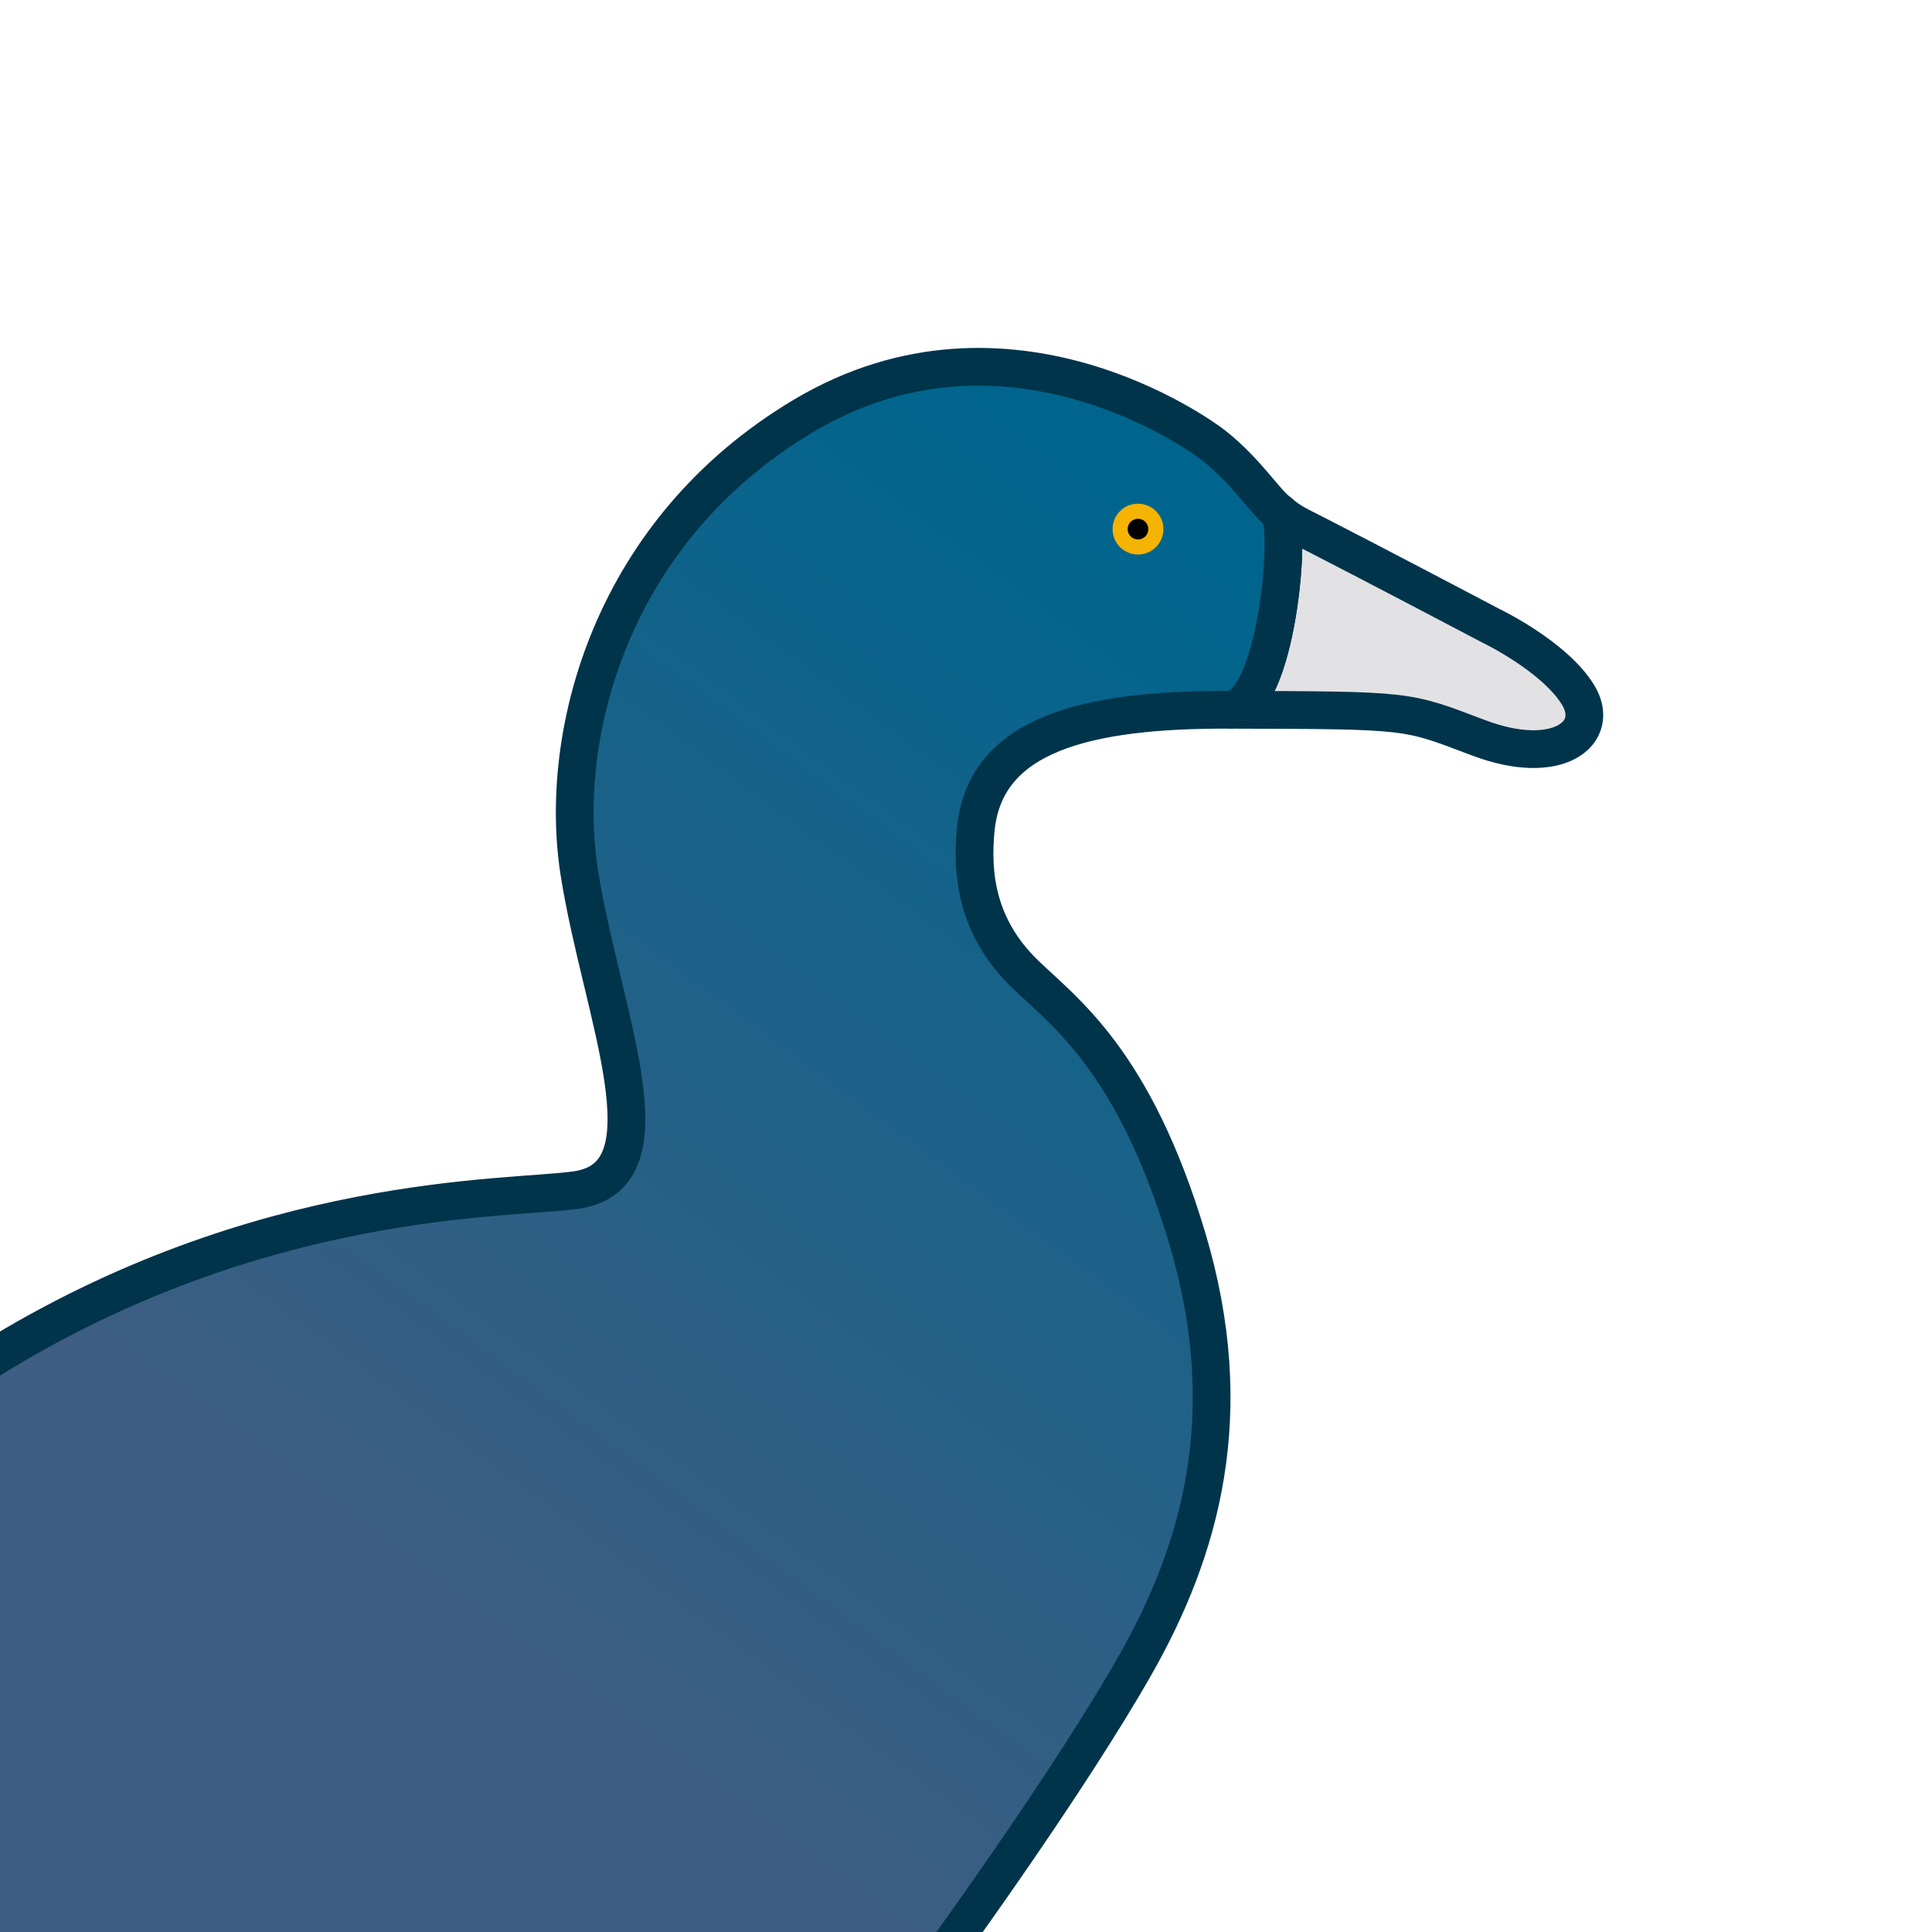 <?xml version="1.0" encoding="UTF-8" standalone="no"?>
<!-- Created with Inkscape (http://www.inkscape.org/) -->

<svg
   width="2048"
   height="2048"
   viewBox="0 0 541.867 541.867"
   version="1.1"
   id="svg5"
   inkscape:version="1.4 (e7c3feb100, 2024-10-09)"
   sodipodi:docname="circular-icon (Copy).svg"
   xml:space="preserve"
   inkscape:export-filename="favicon2.png"
   inkscape:export-xdpi="96"
   inkscape:export-ydpi="96"
   xmlns:inkscape="http://www.inkscape.org/namespaces/inkscape"
   xmlns:sodipodi="http://sodipodi.sourceforge.net/DTD/sodipodi-0.dtd"
   xmlns:xlink="http://www.w3.org/1999/xlink"
   xmlns="http://www.w3.org/2000/svg"
   xmlns:svg="http://www.w3.org/2000/svg"><sodipodi:namedview
     id="namedview7"
     pagecolor="#ffffff"
     bordercolor="#666666"
     borderopacity="1.0"
     inkscape:showpageshadow="true"
     inkscape:pageopacity="0.0"
     inkscape:pagecheckerboard="true"
     inkscape:deskcolor="#d1d1d1"
     inkscape:document-units="px"
     showgrid="false"
     inkscape:zoom="0.22627417"
     inkscape:cx="-380.06989"
     inkscape:cy="1449.5689"
     inkscape:window-width="3440"
     inkscape:window-height="1403"
     inkscape:window-x="0"
     inkscape:window-y="0"
     inkscape:window-maximized="1"
     inkscape:current-layer="g1"><sodipodi:guide
       position="0,541.867"
       orientation="0,2048"
       id="guide11076"
       inkscape:locked="false" /><sodipodi:guide
       position="541.867,541.867"
       orientation="2048,0"
       id="guide11078"
       inkscape:locked="false" /><sodipodi:guide
       position="541.867,0"
       orientation="0,-2048"
       id="guide11080"
       inkscape:locked="false" /><sodipodi:guide
       position="0,0"
       orientation="-2048,0"
       id="guide11082"
       inkscape:locked="false" /></sodipodi:namedview><defs
     id="defs2"><linearGradient
       inkscape:collect="always"
       id="linearGradient1920"><stop
         style="stop-color:#3e5d82;stop-opacity:1;"
         offset="0"
         id="stop1918" /><stop
         style="stop-color:#00658d;stop-opacity:1;"
         offset="1"
         id="stop1916" /></linearGradient><inkscape:path-effect
       effect="fillet_chamfer"
       id="path-effect16055"
       is_visible="true"
       lpeversion="1"
       nodesatellites_param="F,0,0,1,0,75,0,1 @ F,0,0,1,0,75,0,1 @ F,0,0,1,0,75,0,1 @ F,0,0,1,0,75,0,1"
       unit="px"
       method="auto"
       mode="F"
       radius="75"
       chamfer_steps="1"
       flexible="false"
       use_knot_distance="true"
       apply_no_radius="true"
       apply_with_radius="true"
       only_selected="false"
       hide_knots="false" /><clipPath
       clipPathUnits="userSpaceOnUse"
       id="clipPath2453"><rect
         style="fill:#0c5d88;stroke:#ffffff;stroke-width:0.265;stroke-linecap:round;stroke-linejoin:round"
         id="rect2455"
         width="467.675"
         height="451.343"
         x="0"
         y="90.524" /></clipPath><clipPath
       clipPathUnits="userSpaceOnUse"
       id="clipPath13448"><rect
         style="fill:none;fill-opacity:1;stroke:none;stroke-width:10.583;stroke-linecap:round;stroke-linejoin:round;stroke-dasharray:none;stroke-opacity:1"
         id="rect13450"
         width="541.867"
         height="541.867"
         x="0"
         y="0" /></clipPath><clipPath
       clipPathUnits="userSpaceOnUse"
       id="clipPath13452"><rect
         style="fill:none;fill-opacity:1;stroke:none;stroke-width:10.583;stroke-linecap:round;stroke-linejoin:round;stroke-dasharray:none;stroke-opacity:1"
         id="rect13454"
         width="541.867"
         height="541.867"
         x="0"
         y="0" /></clipPath><clipPath
       clipPathUnits="userSpaceOnUse"
       id="clipPath24565"><circle
         style="fill:#00658d;fill-opacity:1;stroke:none;stroke-width:9.922;stroke-linecap:round;stroke-linejoin:round;stroke-dasharray:none;stroke-opacity:1"
         id="circle24567"
         cx="270.933"
         cy="270.933"
         r="254" /></clipPath><clipPath
       clipPathUnits="userSpaceOnUse"
       id="clipPath31001"><circle
         style="fill:none;fill-opacity:1;stroke:none;stroke-width:16.933;stroke-linecap:round;stroke-linejoin:round;stroke-dasharray:none;stroke-opacity:1"
         id="circle31003"
         cx="270.933"
         cy="270.933"
         r="270.933" /></clipPath><clipPath
       clipPathUnits="userSpaceOnUse"
       id="clipPath31076"><circle
         style="fill:#ffffff;fill-opacity:1;stroke:none;stroke-width:16.933;stroke-linecap:round;stroke-linejoin:round;stroke-dasharray:none;stroke-opacity:1"
         id="circle31078"
         cx="270.933"
         cy="270.933"
         r="270.933" /></clipPath><linearGradient
       inkscape:collect="always"
       xlink:href="#linearGradient1920"
       id="linearGradient1922"
       x1="107.16"
       y1="441.91"
       x2="324.958"
       y2="147.04"
       gradientUnits="userSpaceOnUse"
       spreadMethod="pad" /><filter
       style="color-interpolation-filters:sRGB;"
       inkscape:label="Drop Shadow"
       id="filter11537"
       x="-0.401"
       y="-0.424"
       width="1.82"
       height="1.829"><feFlood
         flood-opacity="0.749"
         flood-color="rgb(0,0,0)"
         result="flood"
         id="feFlood11527" /><feComposite
         in="flood"
         in2="SourceGraphic"
         operator="in"
         result="composite1"
         id="feComposite11529" /><feGaussianBlur
         in="composite1"
         stdDeviation="12"
         result="blur"
         id="feGaussianBlur11531" /><feOffset
         dx="0"
         dy="0"
         result="offset"
         id="feOffset11533" /><feComposite
         in="SourceGraphic"
         in2="offset"
         operator="over"
         result="fbSourceGraphic"
         id="feComposite11535" /><feColorMatrix
         result="fbSourceGraphicAlpha"
         in="fbSourceGraphic"
         values="0 0 0 -1 0 0 0 0 -1 0 0 0 0 -1 0 0 0 0 1 0"
         id="feColorMatrix11869" /><feFlood
         id="feFlood11871"
         flood-opacity="0.302"
         flood-color="rgb(0,0,0)"
         result="flood"
         in="fbSourceGraphic" /><feComposite
         in2="flood"
         id="feComposite11873"
         in="fbSourceGraphic"
         operator="in"
         result="composite1" /><feGaussianBlur
         id="feGaussianBlur11875"
         in="composite1"
         stdDeviation="64"
         result="blur" /><feOffset
         id="feOffset11877"
         dx="0"
         dy="0"
         result="offset" /><feComposite
         in2="offset"
         id="feComposite11879"
         in="fbSourceGraphic"
         operator="over"
         result="composite2" /></filter><filter
       inkscape:label="Pointillism"
       style="color-interpolation-filters:sRGB;"
       inkscape:menu-tooltip="Gives a turbulent pointillist HSL sensitive transparency"
       inkscape:menu="Scatter"
       height="1"
       width="1"
       y="0"
       x="0"
       id="filter12009"><feBlend
         mode="normal"
         id="feBlend12011"
         in2="SourceGraphic" /><feTurbulence
         seed="169"
         type="fractalNoise"
         baseFrequency="95.173"
         numOctaves="10"
         result="result1"
         id="feTurbulence11991" /><feColorMatrix
         type="luminanceToAlpha"
         in="SourceGraphic"
         result="result0"
         id="feColorMatrix11993" /><feColorMatrix
         result="result2"
         values="1 0 0 0 0 0 1 0 0 0 0 0 1 0 0 0 0 0 5.3 -3.3"
         id="feColorMatrix11995" /><feComposite
         result="result3"
         operator="over"
         in="result1"
         in2="result2"
         id="feComposite11997" /><feColorMatrix
         result="result91"
         values="1 0 0 0 0 0 1 0 0 0 0 0 1 0 0 0 0 0 5.3 -3.3"
         id="feColorMatrix11999"
         k1="0.37" /><feComposite
         in2="result91"
         operator="arithmetic"
         k1="0.369"
         result="result93"
         id="feComposite12001" /><feComposite
         in2="result93"
         in="SourceGraphic"
         operator="out"
         result="result4"
         id="feComposite12003" /><feComposite
         in2="result4"
         operator="arithmetic"
         k2="0.503"
         k1="0.997"
         id="feComposite12005"
         k3="0" /><feDisplacementMap
         scale="15"
         xChannelSelector="R"
         yChannelSelector="A"
         in2="result1"
         result="result92"
         id="feDisplacementMap12007" /></filter><filter
       inkscape:label="Film Grain"
       inkscape:menu="Image Effects"
       inkscape:menu-tooltip="Adds a small scale graininess"
       style="color-interpolation-filters:sRGB;"
       id="filter12023"
       x="0"
       y="0"
       width="1"
       height="1"><feTurbulence
         type="fractalNoise"
         numOctaves="5"
         baseFrequency="0.293"
         seed="51"
         result="result0"
         id="feTurbulence12013" /><feColorMatrix
         result="result4"
         type="saturate"
         id="feColorMatrix12015"
         values="0" /><feComposite
         in="SourceGraphic"
         in2="result4"
         operator="arithmetic"
         k1="-1.353"
         k2="0.26"
         k3="0.5"
         result="result2"
         id="feComposite12017" /><feBlend
         result="result5"
         mode="normal"
         in="result2"
         in2="SourceGraphic"
         id="feBlend12019" /><feComposite
         in="result5"
         in2="SourceGraphic"
         operator="in"
         result="result3"
         id="feComposite12021" /></filter><filter
       style="color-interpolation-filters:sRGB;"
       inkscape:label="Drop Shadow"
       id="filter12638"
       x="-0.399"
       y="-0.422"
       width="1.816"
       height="1.825"><feFlood
         flood-opacity="0.575"
         flood-color="rgb(108,70,188)"
         result="flood"
         id="feFlood12628" /><feComposite
         in="flood"
         in2="SourceGraphic"
         operator="in"
         result="composite1"
         id="feComposite12630" /><feGaussianBlur
         in="composite1"
         stdDeviation="63.511"
         result="blur"
         id="feGaussianBlur12632" /><feOffset
         dx="0"
         dy="0"
         result="offset"
         id="feOffset12634" /><feComposite
         in="SourceGraphic"
         in2="offset"
         operator="over"
         result="fbSourceGraphic"
         id="feComposite12636" /><feColorMatrix
         result="fbSourceGraphicAlpha"
         in="fbSourceGraphic"
         values="0 0 0 -1 0 0 0 0 -1 0 0 0 0 -1 0 0 0 0 1 0"
         id="feColorMatrix12772" /><feFlood
         id="feFlood12774"
         flood-opacity="0.502"
         flood-color="rgb(0,0,0)"
         result="flood"
         in="fbSourceGraphic" /><feComposite
         in2="fbSourceGraphic"
         id="feComposite12776"
         in="flood"
         operator="in"
         result="composite1" /><feGaussianBlur
         id="feGaussianBlur12778"
         in="composite1"
         stdDeviation="12.075"
         result="blur" /><feOffset
         id="feOffset12780"
         dx="0"
         dy="0"
         result="offset" /><feComposite
         in2="offset"
         id="feComposite12782"
         in="fbSourceGraphic"
         operator="over"
         result="composite2" /></filter></defs><g
     inkscape:label="Layer 1"
     inkscape:groupmode="layer"
     id="layer1"><g
       id="g1"
       clip-path="none"><g
         id="g1817"
         style="filter:url(#filter12638)"
         clip-path="none"><path
           id="path418"
           style="display:inline;fill:#e2e2e5;fill-opacity:1;stroke:#00344b;stroke-width:10.583;stroke-linecap:butt;stroke-linejoin:miter;stroke-dasharray:none;stroke-opacity:1"
           d="m 344.618,199.07 c 51.563,0.144 49.466,0.072 70.095,7.867 22.239,8.403 34.503,-1.361 27.843,-12.119 -6.722,-10.857 -24.436,-19.325 -24.436,-19.325 0,0 -33.938,-17.867 -48.828,-25.476 -5.614,-2.869 -7.448,-3.58 -10.748,-6.508 m 0,0 c 3.987,2.921 -0.333,55.486 -13.924,55.561"
           sodipodi:nodetypes="csscsccc" /><path
           id="path10942"
           style="display:inline;fill:url(#linearGradient1922);fill-opacity:1;stroke:none;stroke-width:10.583;stroke-linecap:butt;stroke-linejoin:miter;stroke-dasharray:none;stroke-opacity:1;filter:url(#filter12023)"
           d="m 358.543,143.509 c 3.987,2.921 -0.333,55.486 -13.924,55.561 -39.669,-0.111 -68.321,6.67 -70.948,33.511 -1.232,12.589 0.262,27.513 13.851,40.633 11.092,10.709 30.544,24.323 45.401,73.863 14.858,49.54 3.747,87.746 -14.508,119.898 -18.255,32.152 -49.857,74.89 -49.857,74.89 L 3.5039099e-8,541.867 1.6603504e-4,380.884 C 76.055,333.648 142.678,336.474 161.606,333.771 c 27.728,-3.96 7.041,-49.489 0.837,-89.272 -6.028,-38.651 8.937,-95.786 63.051,-127.941 57.226,-34.004 111.614,5.77 114.802,8.281 9.385,7.389 14.946,15.741 18.246,18.67"
           sodipodi:nodetypes="ccsssscccssssc"
           clip-path="url(#clipPath13452)"
           inkscape:label="path10942" /><path
           id="path10942-3"
           style="display:inline;fill:none;fill-opacity:1;stroke:#00344b;stroke-width:10.583;stroke-linecap:butt;stroke-linejoin:miter;stroke-dasharray:none;stroke-opacity:1"
           d="m 358.543,143.509 c 3.987,2.921 -0.333,55.486 -13.924,55.561 -39.669,-0.111 -68.321,6.67 -70.948,33.511 -1.232,12.589 0.262,27.513 13.851,40.633 11.092,10.709 30.544,24.323 45.401,73.863 14.858,49.54 3.747,87.746 -14.508,119.898 -18.255,32.152 -51.672,78.218 -51.672,78.218 M -3.033,381.468 C 73.022,334.232 142.678,336.474 161.606,333.771 c 27.728,-3.96 7.041,-49.489 0.837,-89.272 -6.028,-38.651 8.937,-95.786 63.051,-127.941 57.226,-34.004 111.614,5.77 114.802,8.281 9.385,7.389 14.516,15.939 18.246,18.67"
           sodipodi:nodetypes="ccssssccssssc"
           clip-path="url(#clipPath13448)" /><circle
           style="fill:#f5b303;fill-opacity:1;stroke:none;stroke-width:0.265;stroke-linecap:round;stroke-linejoin:round;stroke-opacity:1"
           id="path2675"
           cx="319.171"
           cy="148.4"
           r="7.131" /><circle
           style="fill:#000000;fill-opacity:1;stroke:none;stroke-width:0.265;stroke-linecap:round;stroke-linejoin:round;stroke-opacity:1"
           id="path2621"
           cx="319.171"
           cy="148.4"
           r="2.9" /></g></g></g></svg>
